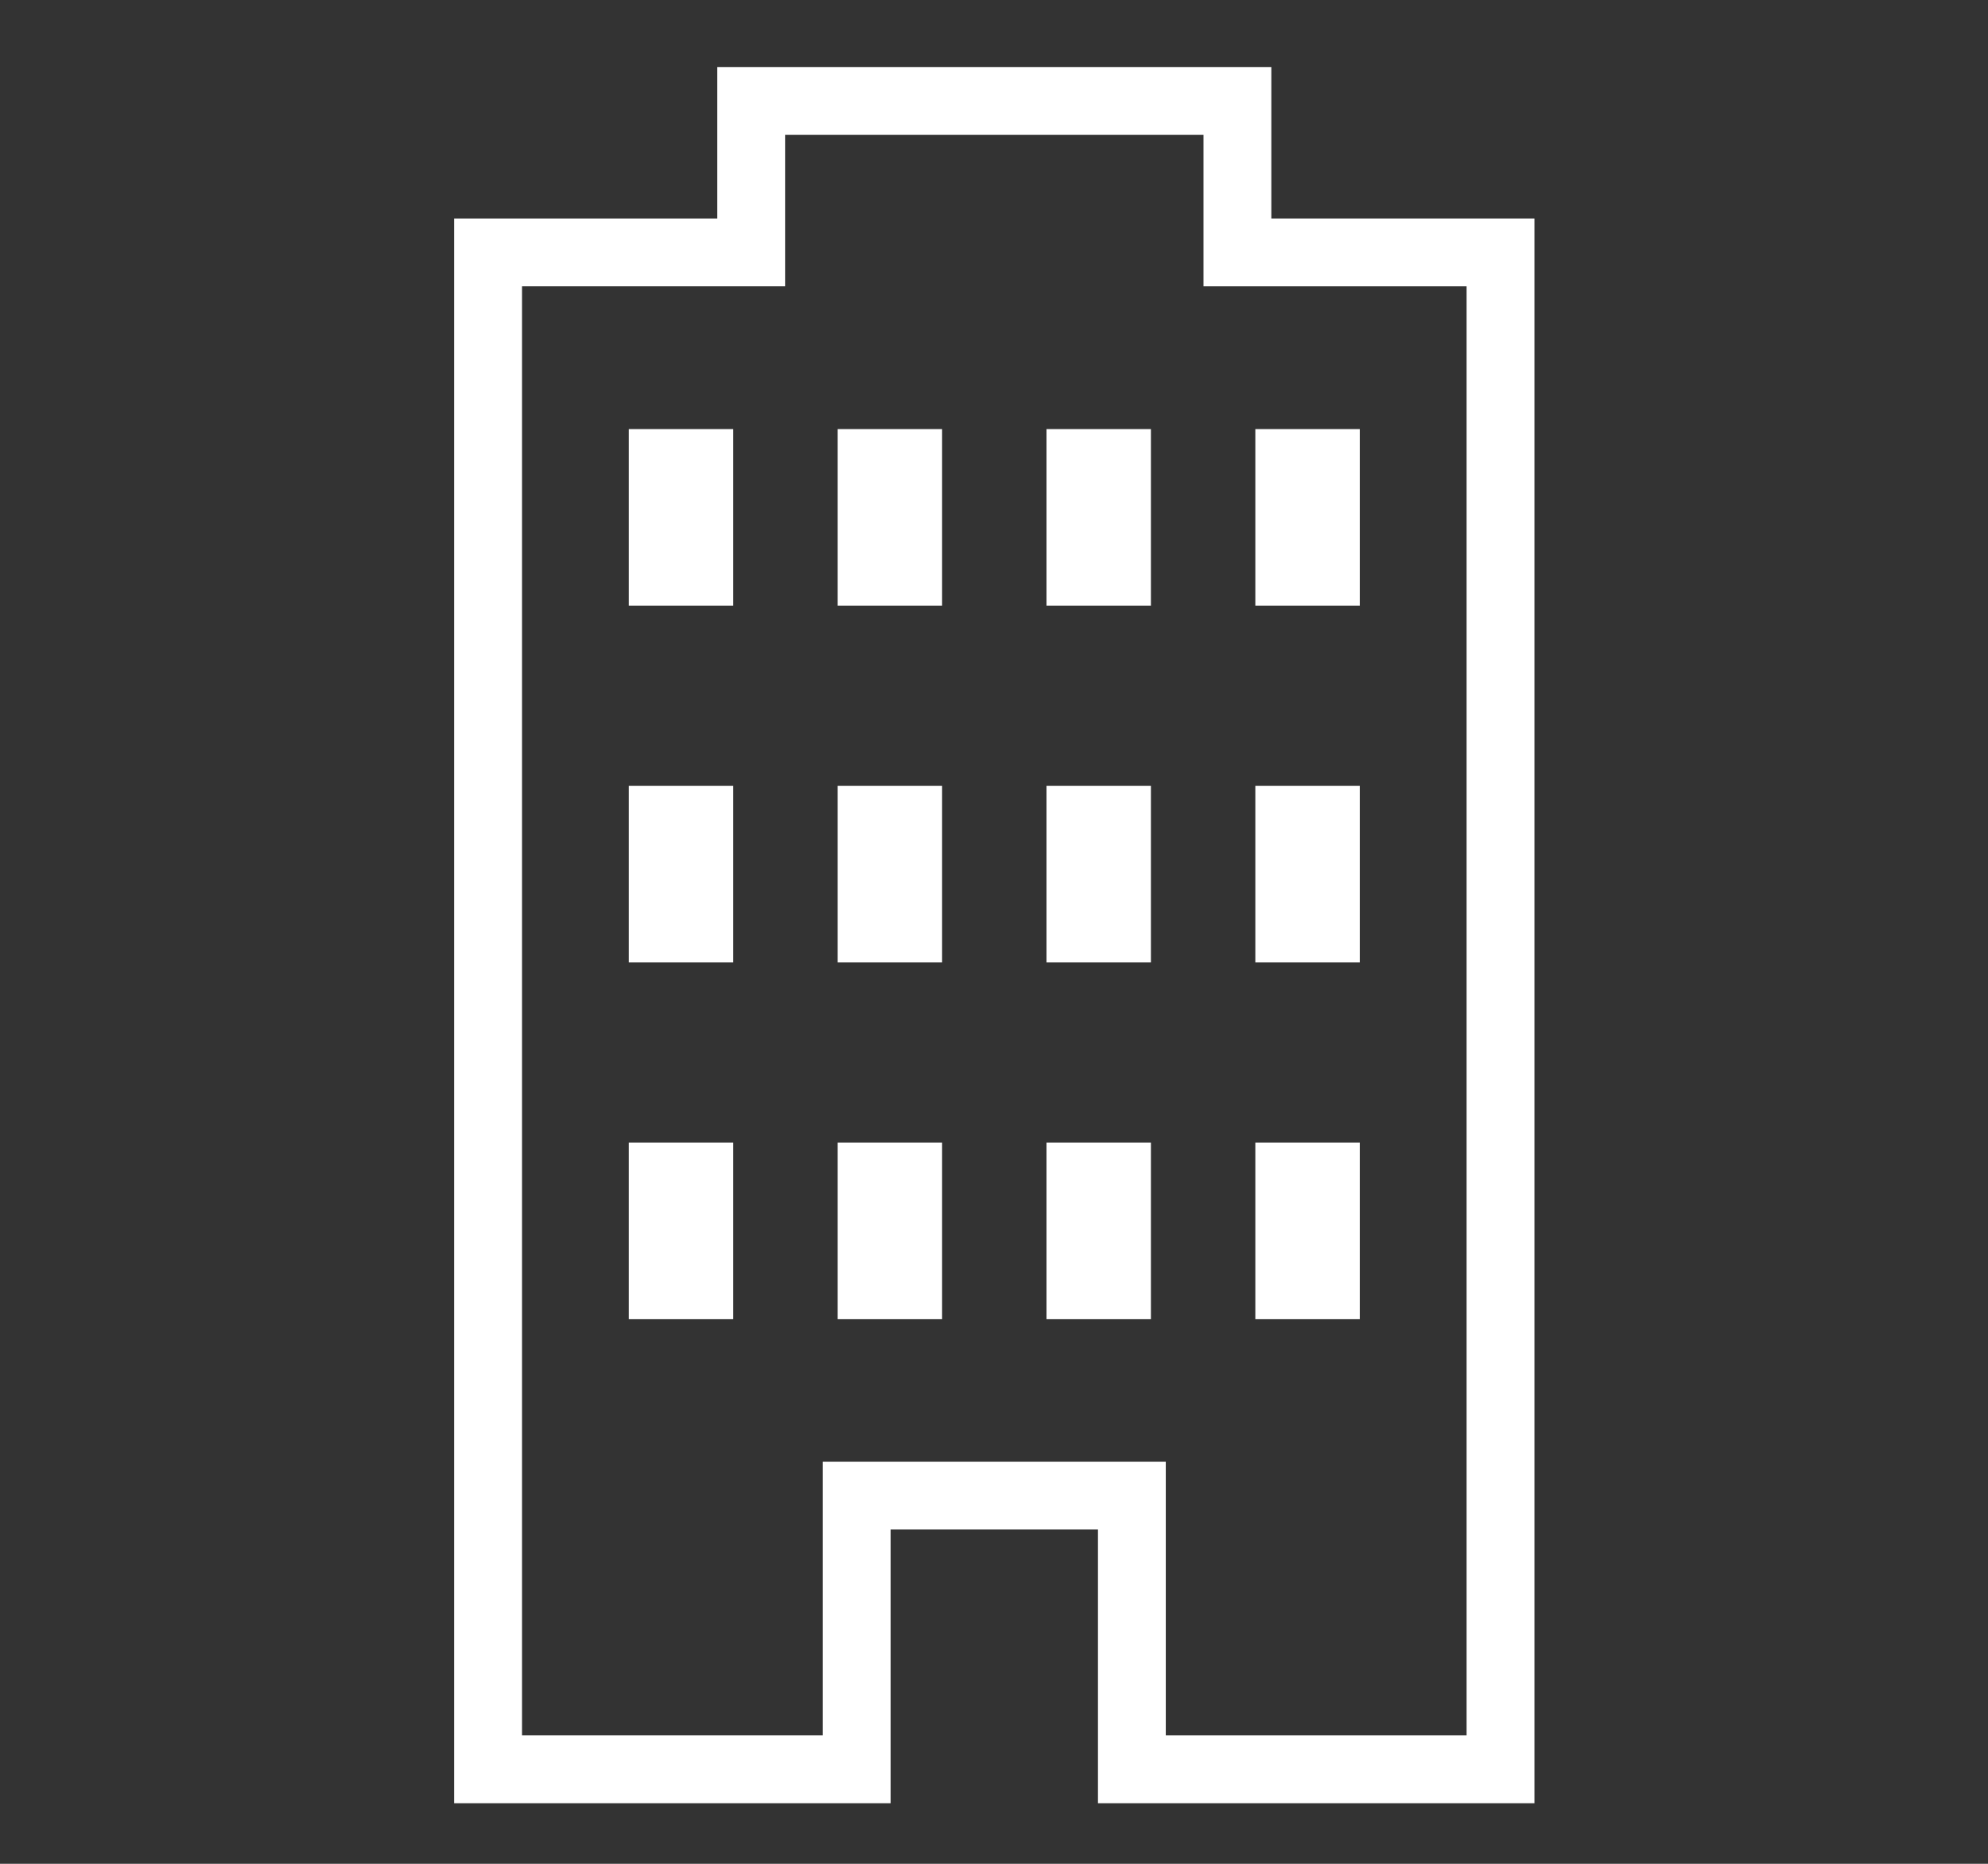 <?xml version="1.0" encoding="utf-8"?>
<!-- Generator: Adobe Illustrator 25.4.1, SVG Export Plug-In . SVG Version: 6.00 Build 0)  -->
<svg version="1.1" id="レイヤー_1" xmlns="http://www.w3.org/2000/svg" xmlns:xlink="http://www.w3.org/1999/xlink" x="0px"
	 y="0px" viewBox="0 0 160 150" style="enable-background:new 0 0 160 150;" xml:space="preserve">
<rect x="0" y="0" width="160" height="150" fill="#333333" stroke="none"/>
<style type="text/css">
	.st0{fill:#FFFFFF;}
</style>
<g>
	<g>
		<g>
			<path class="st0" d="M59.013,106.17h-8.403V91.952h8.403V106.17z M59.013,77.458h-8.403
				V63.24h8.403V77.458z M59.013,48.746h-8.403V34.534h8.403V48.746z M75.822,106.17
				h-8.403V91.952h8.403V106.17z M75.822,77.458h-8.403V63.24h8.403V77.458z
				 M75.822,48.746h-8.403V34.534h8.403V48.746z M92.629,106.17h-8.403V91.952h8.403
				V106.17z M92.629,77.458h-8.403V63.24h8.403V77.458z M92.629,48.746h-8.403V34.534
				h8.403V48.746z M109.44,106.17h-8.407V91.952h8.407V106.17z M109.44,77.458
				h-8.407V63.24h8.407V77.458z M109.44,48.746h-8.407V34.534h8.407V48.746z"/>
		</g>
	</g>
	<g>
		<path class="st0" d="M123.495,145.124H88.367v-22.029H71.679v22.029H36.554V17.584h21.174
			V5.395h44.593v12.188h21.174V145.124z M93.826,139.666h24.21V23.043H96.862V10.854
			H63.187v12.188H42.012v116.623h24.208v-22.029h27.606V139.666z"/>
	</g>
</g>
</svg>
